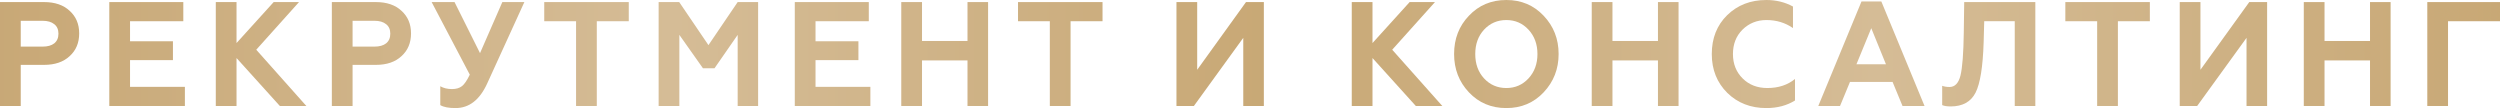 <?xml version="1.0" encoding="UTF-8"?> <svg xmlns="http://www.w3.org/2000/svg" width="347" height="15" viewBox="0 0 347 15" fill="none"><path d="M2.878 14.711H0V0.288H6.115C7.62 0.288 8.806 0.694 9.672 1.504C10.551 2.301 10.991 3.345 10.991 4.636C10.991 5.941 10.551 6.992 9.672 7.788C8.806 8.599 7.62 9.004 6.115 9.004H2.878V14.711ZM2.878 2.885V6.47H5.915C6.608 6.47 7.147 6.319 7.534 6.016C7.92 5.701 8.113 5.254 8.113 4.677C8.113 4.1 7.92 3.661 7.534 3.359C7.147 3.043 6.608 2.885 5.915 2.885H2.878Z" fill="url(#paint0_linear_2045_8)"></path><path d="M25.663 14.711H15.171V0.288H25.443V2.946H18.049V5.728H24.004V8.345H18.049V12.054H25.663V14.711Z" fill="url(#paint1_linear_2045_8)"></path><path d="M32.83 14.711H29.952V0.288H32.83V5.975L37.986 0.288H41.503L35.568 6.902L42.522 14.711H38.845L32.83 8.056V14.711Z" fill="url(#paint2_linear_2045_8)"></path><path d="M48.938 14.711H46.06V0.288H52.175C53.68 0.288 54.866 0.694 55.732 1.504C56.611 2.301 57.051 3.345 57.051 4.636C57.051 5.941 56.611 6.992 55.732 7.788C54.866 8.599 53.68 9.004 52.175 9.004H48.938V14.711ZM48.938 2.885V6.47H51.975C52.668 6.47 53.208 6.319 53.594 6.016C53.98 5.701 54.173 5.254 54.173 4.677C54.173 4.1 53.98 3.661 53.594 3.359C53.208 3.043 52.668 2.885 51.975 2.885H48.938Z" fill="url(#paint3_linear_2045_8)"></path><path d="M63.23 15C62.27 15 61.564 14.863 61.111 14.588V11.971C61.564 12.232 62.104 12.363 62.73 12.363C63.316 12.363 63.782 12.225 64.129 11.95C64.462 11.69 64.822 11.161 65.208 10.364L59.912 0.288H63.09L66.627 7.376L69.724 0.288H72.782L67.626 11.58C66.587 13.86 65.121 15 63.23 15Z" fill="url(#paint4_linear_2045_8)"></path><path d="M75.541 2.946V0.288H87.272V2.946H82.835V14.711H79.958V2.946H75.541Z" fill="url(#paint5_linear_2045_8)"></path><path d="M94.295 14.711H91.418V0.288H94.275L98.332 6.264L102.389 0.288H105.226V14.711H102.389V4.842L99.171 9.478H97.572L94.295 4.842V14.711Z" fill="url(#paint6_linear_2045_8)"></path><path d="M120.808 14.711H110.316V0.288H120.588V2.946H113.194V5.728H119.149V8.345H113.194V12.054H120.808V14.711Z" fill="url(#paint7_linear_2045_8)"></path><path d="M127.975 14.711H125.097V0.288H127.975V5.687H134.289V0.288H137.147V14.711H134.289V8.386H127.975V14.711Z" fill="url(#paint8_linear_2045_8)"></path><path d="M141.3 2.946V0.288H153.03V2.946H148.594V14.711H145.716V2.946H141.3Z" fill="url(#paint9_linear_2045_8)"></path><path d="M165.71 14.711H163.292V0.288H166.17V9.684L172.944 0.288H175.422V14.711H172.565V5.254L165.71 14.711Z" fill="url(#paint10_linear_2045_8)"></path><path d="M190.502 14.711H187.624V0.288H190.502V5.975L195.657 0.288H199.175L193.239 6.902L200.194 14.711H196.517L190.502 8.056V14.711Z" fill="url(#paint11_linear_2045_8)"></path><path d="M205.984 10.879C206.81 11.772 207.843 12.218 209.082 12.218C210.307 12.218 211.333 11.772 212.159 10.879C212.985 9.986 213.398 8.86 213.398 7.5C213.398 6.14 212.985 5.014 212.159 4.121C211.333 3.228 210.307 2.782 209.082 2.782C207.843 2.782 206.81 3.228 205.984 4.121C205.172 5 204.765 6.126 204.765 7.5C204.765 8.874 205.172 10 205.984 10.879ZM201.828 7.5C201.828 5.385 202.514 3.613 203.886 2.184C205.258 0.728 206.99 0 209.082 0C211.16 0 212.885 0.728 214.258 2.184C215.643 3.64 216.336 5.412 216.336 7.5C216.336 9.574 215.643 11.346 214.258 12.816C212.885 14.272 211.16 15 209.082 15C206.99 15 205.258 14.272 203.886 12.816C202.514 11.36 201.828 9.588 201.828 7.5Z" fill="url(#paint12_linear_2045_8)"></path><path d="M223.81 14.711H220.933V0.288H223.81V5.687H230.125V0.288H232.983V14.711H230.125V8.386H223.81V14.711Z" fill="url(#paint13_linear_2045_8)"></path><path d="M245.169 15C242.998 15 241.192 14.299 239.754 12.898C238.315 11.47 237.595 9.67 237.595 7.5C237.595 5.302 238.308 3.503 239.734 2.102C241.172 0.701 242.984 0 245.169 0C246.528 0 247.76 0.302 248.866 0.907V3.894C247.787 3.152 246.561 2.782 245.189 2.782C243.87 2.782 242.758 3.228 241.852 4.121C240.973 5 240.533 6.126 240.533 7.5C240.533 8.874 240.986 10.007 241.892 10.9C242.784 11.779 243.924 12.218 245.309 12.218C246.841 12.218 248.12 11.799 249.146 10.961V13.949C248.013 14.65 246.688 15 245.169 15Z" fill="url(#paint14_linear_2045_8)"></path><path d="M255.396 14.711H252.378L258.374 0.206H261.131L267.126 14.711H264.069L262.69 11.374H256.775L255.396 14.711ZM259.732 3.915L257.674 8.922H261.771L259.732 3.915Z" fill="url(#paint15_linear_2045_8)"></path><path d="M269.575 14.588V11.909C269.868 12.019 270.208 12.074 270.594 12.074C271.34 12.074 271.846 11.545 272.113 10.488C272.379 9.402 272.533 7.411 272.573 4.512L272.632 0.288H282.504V14.711H279.647V2.946H275.41L275.33 5.872C275.224 9.265 274.851 11.593 274.211 12.857C273.558 14.135 272.406 14.773 270.754 14.773C270.248 14.773 269.855 14.711 269.575 14.588Z" fill="url(#paint16_linear_2045_8)"></path><path d="M286.669 2.946V0.288H298.4V2.946H293.963V14.711H291.086V2.946H286.669Z" fill="url(#paint17_linear_2045_8)"></path><path d="M304.964 14.711H302.546V0.288H305.423V9.684L312.198 0.288H314.676V14.711H311.818V5.254L304.964 14.711Z" fill="url(#paint18_linear_2045_8)"></path><path d="M322.644 14.711H319.766V0.288H322.644V5.687H328.958V0.288H331.816V14.711H328.958V8.386H322.644V14.711Z" fill="url(#paint19_linear_2045_8)"></path><path d="M339.786 14.711H336.908V0.288H347V2.946H339.786V14.711Z" fill="url(#paint20_linear_2045_8)"></path><defs><linearGradient id="paint0_linear_2045_8" x1="-1.775" y1="9.045" x2="347.939" y2="9.045" gradientUnits="userSpaceOnUse"><stop stop-color="#C8A876"></stop><stop offset="0.272" stop-color="#D5BC96"></stop><stop offset="0.511" stop-color="#C8A875"></stop><stop offset="0.75" stop-color="#D5BC96"></stop><stop offset="1" stop-color="#C8A875"></stop></linearGradient><linearGradient id="paint1_linear_2045_8" x1="-1.775" y1="9.045" x2="347.939" y2="9.045" gradientUnits="userSpaceOnUse"><stop stop-color="#C8A876"></stop><stop offset="0.272" stop-color="#D5BC96"></stop><stop offset="0.511" stop-color="#C8A875"></stop><stop offset="0.75" stop-color="#D5BC96"></stop><stop offset="1" stop-color="#C8A875"></stop></linearGradient><linearGradient id="paint2_linear_2045_8" x1="-1.775" y1="9.045" x2="347.939" y2="9.045" gradientUnits="userSpaceOnUse"><stop stop-color="#C8A876"></stop><stop offset="0.272" stop-color="#D5BC96"></stop><stop offset="0.511" stop-color="#C8A875"></stop><stop offset="0.75" stop-color="#D5BC96"></stop><stop offset="1" stop-color="#C8A875"></stop></linearGradient><linearGradient id="paint3_linear_2045_8" x1="-1.775" y1="9.045" x2="347.939" y2="9.045" gradientUnits="userSpaceOnUse"><stop stop-color="#C8A876"></stop><stop offset="0.272" stop-color="#D5BC96"></stop><stop offset="0.511" stop-color="#C8A875"></stop><stop offset="0.75" stop-color="#D5BC96"></stop><stop offset="1" stop-color="#C8A875"></stop></linearGradient><linearGradient id="paint4_linear_2045_8" x1="-1.775" y1="9.045" x2="347.939" y2="9.045" gradientUnits="userSpaceOnUse"><stop stop-color="#C8A876"></stop><stop offset="0.272" stop-color="#D5BC96"></stop><stop offset="0.511" stop-color="#C8A875"></stop><stop offset="0.75" stop-color="#D5BC96"></stop><stop offset="1" stop-color="#C8A875"></stop></linearGradient><linearGradient id="paint5_linear_2045_8" x1="-1.775" y1="9.045" x2="347.939" y2="9.045" gradientUnits="userSpaceOnUse"><stop stop-color="#C8A876"></stop><stop offset="0.272" stop-color="#D5BC96"></stop><stop offset="0.511" stop-color="#C8A875"></stop><stop offset="0.75" stop-color="#D5BC96"></stop><stop offset="1" stop-color="#C8A875"></stop></linearGradient><linearGradient id="paint6_linear_2045_8" x1="-1.775" y1="9.045" x2="347.939" y2="9.045" gradientUnits="userSpaceOnUse"><stop stop-color="#C8A876"></stop><stop offset="0.272" stop-color="#D5BC96"></stop><stop offset="0.511" stop-color="#C8A875"></stop><stop offset="0.75" stop-color="#D5BC96"></stop><stop offset="1" stop-color="#C8A875"></stop></linearGradient><linearGradient id="paint7_linear_2045_8" x1="-1.775" y1="9.045" x2="347.939" y2="9.045" gradientUnits="userSpaceOnUse"><stop stop-color="#C8A876"></stop><stop offset="0.272" stop-color="#D5BC96"></stop><stop offset="0.511" stop-color="#C8A875"></stop><stop offset="0.75" stop-color="#D5BC96"></stop><stop offset="1" stop-color="#C8A875"></stop></linearGradient><linearGradient id="paint8_linear_2045_8" x1="-1.775" y1="9.045" x2="347.939" y2="9.045" gradientUnits="userSpaceOnUse"><stop stop-color="#C8A876"></stop><stop offset="0.272" stop-color="#D5BC96"></stop><stop offset="0.511" stop-color="#C8A875"></stop><stop offset="0.75" stop-color="#D5BC96"></stop><stop offset="1" stop-color="#C8A875"></stop></linearGradient><linearGradient id="paint9_linear_2045_8" x1="-1.775" y1="9.045" x2="347.939" y2="9.045" gradientUnits="userSpaceOnUse"><stop stop-color="#C8A876"></stop><stop offset="0.272" stop-color="#D5BC96"></stop><stop offset="0.511" stop-color="#C8A875"></stop><stop offset="0.75" stop-color="#D5BC96"></stop><stop offset="1" stop-color="#C8A875"></stop></linearGradient><linearGradient id="paint10_linear_2045_8" x1="-1.775" y1="9.045" x2="347.939" y2="9.045" gradientUnits="userSpaceOnUse"><stop stop-color="#C8A876"></stop><stop offset="0.272" stop-color="#D5BC96"></stop><stop offset="0.511" stop-color="#C8A875"></stop><stop offset="0.75" stop-color="#D5BC96"></stop><stop offset="1" stop-color="#C8A875"></stop></linearGradient><linearGradient id="paint11_linear_2045_8" x1="-1.775" y1="9.045" x2="347.939" y2="9.045" gradientUnits="userSpaceOnUse"><stop stop-color="#C8A876"></stop><stop offset="0.272" stop-color="#D5BC96"></stop><stop offset="0.511" stop-color="#C8A875"></stop><stop offset="0.75" stop-color="#D5BC96"></stop><stop offset="1" stop-color="#C8A875"></stop></linearGradient><linearGradient id="paint12_linear_2045_8" x1="-1.775" y1="9.045" x2="347.939" y2="9.045" gradientUnits="userSpaceOnUse"><stop stop-color="#C8A876"></stop><stop offset="0.272" stop-color="#D5BC96"></stop><stop offset="0.511" stop-color="#C8A875"></stop><stop offset="0.75" stop-color="#D5BC96"></stop><stop offset="1" stop-color="#C8A875"></stop></linearGradient><linearGradient id="paint13_linear_2045_8" x1="-1.775" y1="9.045" x2="347.939" y2="9.045" gradientUnits="userSpaceOnUse"><stop stop-color="#C8A876"></stop><stop offset="0.272" stop-color="#D5BC96"></stop><stop offset="0.511" stop-color="#C8A875"></stop><stop offset="0.75" stop-color="#D5BC96"></stop><stop offset="1" stop-color="#C8A875"></stop></linearGradient><linearGradient id="paint14_linear_2045_8" x1="-1.775" y1="9.045" x2="347.939" y2="9.045" gradientUnits="userSpaceOnUse"><stop stop-color="#C8A876"></stop><stop offset="0.272" stop-color="#D5BC96"></stop><stop offset="0.511" stop-color="#C8A875"></stop><stop offset="0.75" stop-color="#D5BC96"></stop><stop offset="1" stop-color="#C8A875"></stop></linearGradient><linearGradient id="paint15_linear_2045_8" x1="-1.775" y1="9.045" x2="347.939" y2="9.045" gradientUnits="userSpaceOnUse"><stop stop-color="#C8A876"></stop><stop offset="0.272" stop-color="#D5BC96"></stop><stop offset="0.511" stop-color="#C8A875"></stop><stop offset="0.75" stop-color="#D5BC96"></stop><stop offset="1" stop-color="#C8A875"></stop></linearGradient><linearGradient id="paint16_linear_2045_8" x1="-1.775" y1="9.045" x2="347.939" y2="9.045" gradientUnits="userSpaceOnUse"><stop stop-color="#C8A876"></stop><stop offset="0.272" stop-color="#D5BC96"></stop><stop offset="0.511" stop-color="#C8A875"></stop><stop offset="0.75" stop-color="#D5BC96"></stop><stop offset="1" stop-color="#C8A875"></stop></linearGradient><linearGradient id="paint17_linear_2045_8" x1="-1.775" y1="9.045" x2="347.939" y2="9.045" gradientUnits="userSpaceOnUse"><stop stop-color="#C8A876"></stop><stop offset="0.272" stop-color="#D5BC96"></stop><stop offset="0.511" stop-color="#C8A875"></stop><stop offset="0.75" stop-color="#D5BC96"></stop><stop offset="1" stop-color="#C8A875"></stop></linearGradient><linearGradient id="paint18_linear_2045_8" x1="-1.775" y1="9.045" x2="347.939" y2="9.045" gradientUnits="userSpaceOnUse"><stop stop-color="#C8A876"></stop><stop offset="0.272" stop-color="#D5BC96"></stop><stop offset="0.511" stop-color="#C8A875"></stop><stop offset="0.75" stop-color="#D5BC96"></stop><stop offset="1" stop-color="#C8A875"></stop></linearGradient><linearGradient id="paint19_linear_2045_8" x1="-1.775" y1="9.045" x2="347.939" y2="9.045" gradientUnits="userSpaceOnUse"><stop stop-color="#C8A876"></stop><stop offset="0.272" stop-color="#D5BC96"></stop><stop offset="0.511" stop-color="#C8A875"></stop><stop offset="0.75" stop-color="#D5BC96"></stop><stop offset="1" stop-color="#C8A875"></stop></linearGradient><linearGradient id="paint20_linear_2045_8" x1="-1.775" y1="9.045" x2="347.939" y2="9.045" gradientUnits="userSpaceOnUse"><stop stop-color="#C8A876"></stop><stop offset="0.272" stop-color="#D5BC96"></stop><stop offset="0.511" stop-color="#C8A875"></stop><stop offset="0.75" stop-color="#D5BC96"></stop><stop offset="1" stop-color="#C8A875"></stop></linearGradient></defs></svg> 